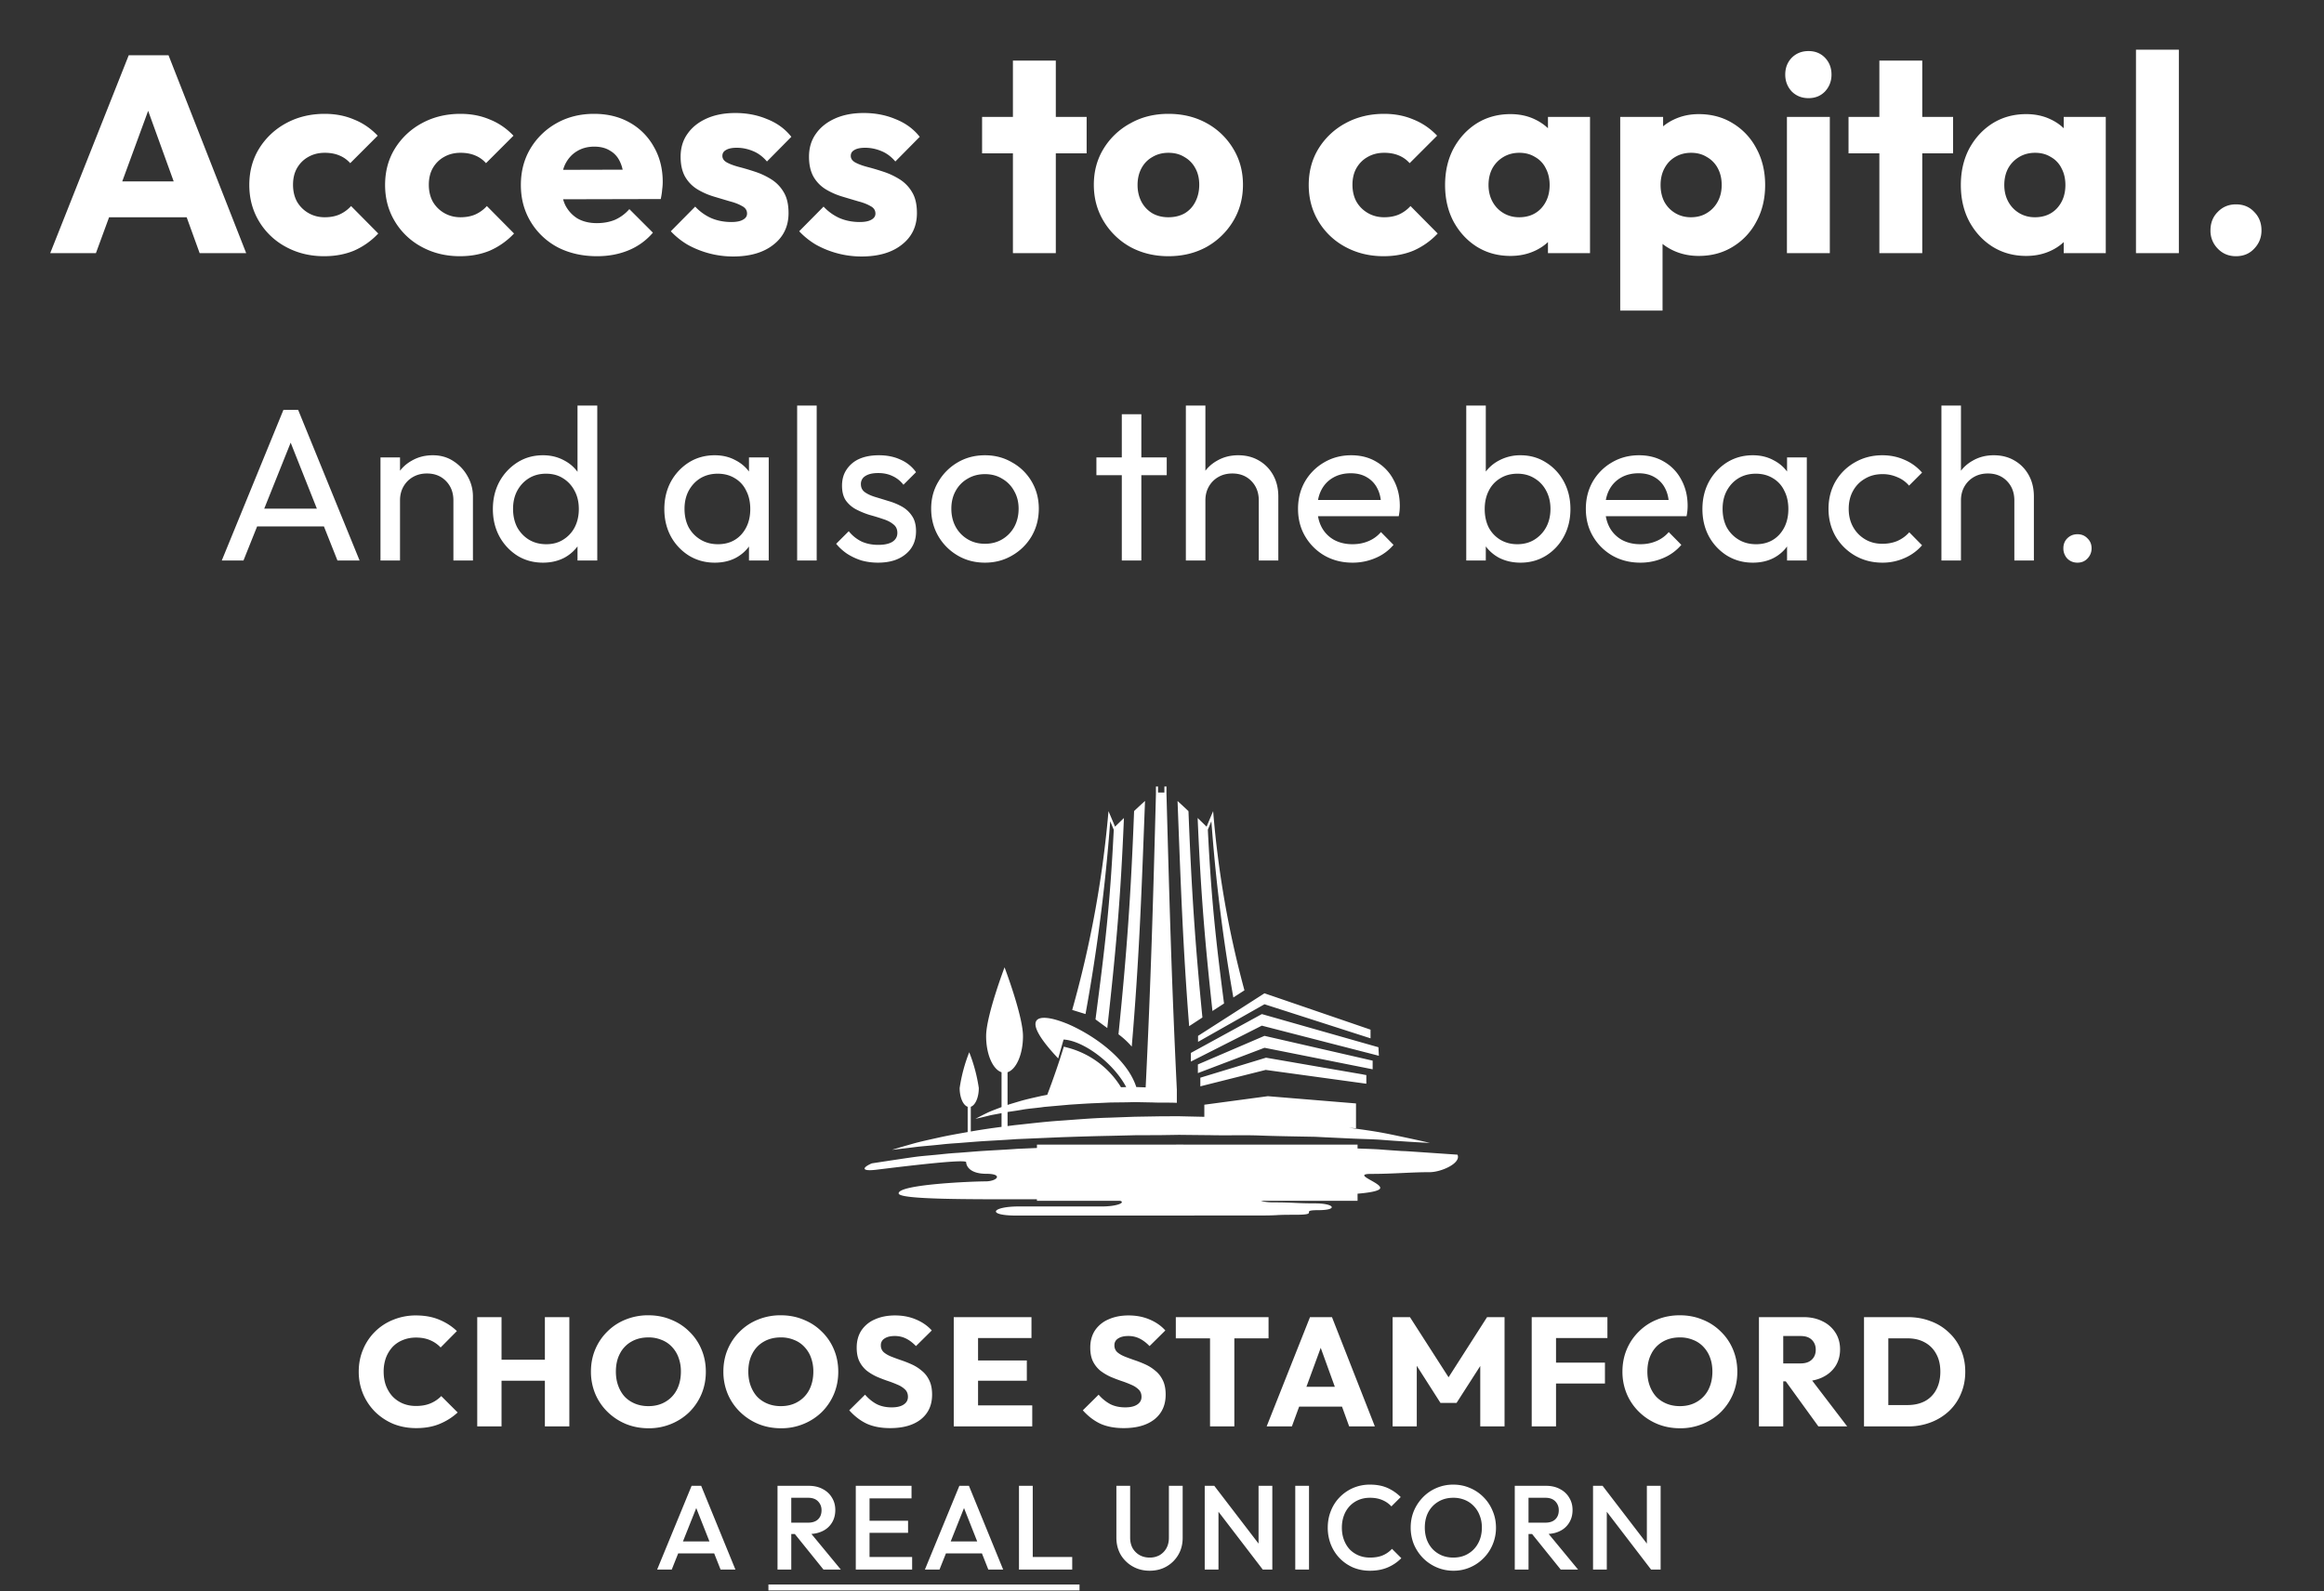 <svg width="257" height="176" viewBox="0 0 257 176" fill="none" xmlns="http://www.w3.org/2000/svg"><rect x="0" y="0" width="257" height="176" fill="#333333" stroke="none"/><path d="M5.555 28l8.68-21.886h4.402L27.224 28h-5.146L15.506 9.834h1.767L10.608 28H5.555zm4.93-3.968v-3.968h11.934v3.968H10.484zm25.361 4.309c-1.55 0-2.955-.341-4.216-1.023a7.666 7.666 0 01-2.976-2.821c-.723-1.199-1.085-2.542-1.085-4.03 0-1.509.362-2.852 1.085-4.03a7.896 7.896 0 013.007-2.821c1.26-.682 2.676-1.023 4.247-1.023 1.178 0 2.253.207 3.224.62.992.393 1.87.992 2.635 1.798l-3.038 3.038a3.221 3.221 0 00-1.24-.868c-.454-.186-.981-.279-1.58-.279-.683 0-1.292.155-1.83.465-.517.29-.93.703-1.24 1.24-.29.517-.434 1.126-.434 1.829 0 .703.145 1.323.434 1.86.31.537.734.961 1.271 1.271.538.31 1.137.465 1.798.465.62 0 1.168-.103 1.643-.31.496-.227.92-.537 1.271-.93l3.007 3.038a8.177 8.177 0 01-2.666 1.891c-.992.413-2.097.62-3.317.62zm15.016 0c-1.55 0-2.956-.341-4.216-1.023a7.667 7.667 0 01-2.976-2.821c-.724-1.199-1.085-2.542-1.085-4.03 0-1.509.361-2.852 1.085-4.03a7.896 7.896 0 013.007-2.821c1.26-.682 2.676-1.023 4.247-1.023 1.178 0 2.252.207 3.224.62.992.393 1.87.992 2.635 1.798l-3.038 3.038a3.22 3.22 0 00-1.24-.868c-.455-.186-.982-.279-1.581-.279-.682 0-1.292.155-1.83.465-.516.29-.93.703-1.24 1.24-.288.517-.433 1.126-.433 1.829 0 .703.145 1.323.434 1.86.31.537.734.961 1.27 1.271.538.31 1.138.465 1.799.465.62 0 1.168-.103 1.643-.31.496-.227.92-.537 1.27-.93l3.008 3.038a8.177 8.177 0 01-2.666 1.891c-.992.413-2.098.62-3.317.62zm15.17 0c-1.632 0-3.09-.33-4.37-.992a7.666 7.666 0 01-2.977-2.821c-.723-1.199-1.085-2.552-1.085-4.061s.352-2.852 1.054-4.03a7.79 7.79 0 012.914-2.821c1.22-.682 2.594-1.023 4.124-1.023 1.488 0 2.8.32 3.937.961a6.887 6.887 0 012.665 2.666c.662 1.137.993 2.439.993 3.906 0 .269-.021.558-.063.868-.02.29-.072.63-.154 1.023l-12.99.031v-3.255l10.975-.031-2.047 1.364c-.02-.868-.154-1.581-.402-2.139-.248-.579-.62-1.013-1.116-1.302-.476-.31-1.065-.465-1.767-.465-.745 0-1.395.176-1.953.527-.538.33-.962.806-1.272 1.426-.289.62-.433 1.374-.433 2.263 0 .889.154 1.653.465 2.294.33.62.785 1.106 1.364 1.457.599.33 1.301.496 2.107.496.745 0 1.416-.124 2.015-.372a4.595 4.595 0 001.581-1.178l2.605 2.604a7.03 7.03 0 01-2.698 1.953c-1.053.434-2.21.651-3.472.651zm15.03.031a10.36 10.36 0 01-5.021-1.302 8.404 8.404 0 01-1.86-1.488l2.697-2.728a5.442 5.442 0 001.767 1.271c.682.29 1.426.434 2.232.434.558 0 .982-.083 1.27-.248.31-.165.466-.393.466-.682 0-.372-.186-.651-.558-.837-.352-.207-.806-.382-1.364-.527-.558-.165-1.147-.341-1.767-.527a7.913 7.913 0 01-1.767-.775 3.917 3.917 0 01-1.364-1.364c-.352-.6-.527-1.354-.527-2.263 0-.971.248-1.808.744-2.511.496-.723 1.198-1.292 2.108-1.705.91-.413 1.974-.62 3.193-.62 1.281 0 2.46.227 3.534.682 1.095.434 1.984 1.085 2.666 1.953l-2.697 2.728c-.475-.558-1.013-.95-1.612-1.178a4.643 4.643 0 00-1.705-.341c-.537 0-.94.083-1.21.248-.268.145-.402.362-.402.651 0 .31.175.558.527.744.351.186.806.351 1.364.496.558.145 1.147.32 1.767.527.62.207 1.209.486 1.767.837a4.106 4.106 0 011.364 1.426c.351.579.527 1.343.527 2.294 0 1.467-.558 2.635-1.674 3.503-1.096.868-2.584 1.302-4.464 1.302zm14.2 0a10.36 10.36 0 01-5.023-1.302 8.409 8.409 0 01-1.86-1.488l2.697-2.728a5.442 5.442 0 001.767 1.271c.682.29 1.426.434 2.232.434.558 0 .982-.083 1.271-.248.31-.165.465-.393.465-.682 0-.372-.186-.651-.558-.837-.351-.207-.806-.382-1.364-.527-.558-.165-1.147-.341-1.767-.527a7.913 7.913 0 01-1.767-.775 3.917 3.917 0 01-1.364-1.364c-.351-.6-.527-1.354-.527-2.263 0-.971.248-1.808.744-2.511.496-.723 1.199-1.292 2.108-1.705.91-.413 1.974-.62 3.193-.62 1.281 0 2.46.227 3.534.682 1.095.434 1.984 1.085 2.666 1.953l-2.697 2.728c-.475-.558-1.013-.95-1.612-1.178a4.643 4.643 0 00-1.705-.341c-.537 0-.94.083-1.209.248-.269.145-.403.362-.403.651 0 .31.176.558.527.744.351.186.806.351 1.364.496.558.145 1.147.32 1.767.527.62.207 1.21.486 1.767.837a4.104 4.104 0 011.364 1.426c.351.579.527 1.343.527 2.294 0 1.467-.558 2.635-1.674 3.503-1.095.868-2.583 1.302-4.464 1.302zM112.014 28V6.703h4.743V28h-4.743zm-3.41-11.036v-4.03h11.563v4.03h-11.563zm20.604 11.377c-1.55 0-2.956-.341-4.216-1.023a7.959 7.959 0 01-2.945-2.852c-.724-1.199-1.085-2.542-1.085-4.03 0-1.488.361-2.821 1.085-3.999a7.8 7.8 0 012.945-2.79c1.24-.703 2.645-1.054 4.216-1.054 1.57 0 2.976.341 4.216 1.023a7.73 7.73 0 012.945 2.821c.723 1.178 1.085 2.511 1.085 3.999s-.362 2.831-1.085 4.03a7.966 7.966 0 01-2.945 2.852c-1.24.682-2.646 1.023-4.216 1.023zm0-4.309c.682 0 1.281-.145 1.798-.434.516-.31.909-.734 1.178-1.271.289-.558.434-1.188.434-1.891 0-.703-.145-1.312-.434-1.829a3.047 3.047 0 00-1.209-1.24c-.496-.31-1.085-.465-1.767-.465-.662 0-1.251.155-1.767.465-.517.29-.92.703-1.209 1.24-.29.537-.434 1.157-.434 1.86 0 .682.144 1.302.434 1.86.289.537.692.961 1.209 1.271.516.29 1.105.434 1.767.434zm23.795 4.309c-1.55 0-2.955-.341-4.216-1.023a7.675 7.675 0 01-2.976-2.821c-.723-1.199-1.085-2.542-1.085-4.03 0-1.509.362-2.852 1.085-4.03a7.9 7.9 0 013.007-2.821c1.261-.682 2.677-1.023 4.247-1.023 1.178 0 2.253.207 3.224.62a7.306 7.306 0 012.635 1.798l-3.038 3.038a3.214 3.214 0 00-1.24-.868c-.454-.186-.981-.279-1.581-.279-.682 0-1.291.155-1.829.465-.516.29-.93.703-1.24 1.24-.289.517-.434 1.126-.434 1.829 0 .703.145 1.323.434 1.86.31.537.734.961 1.271 1.271.538.31 1.137.465 1.798.465.62 0 1.168-.103 1.643-.31.496-.227.92-.537 1.271-.93l3.007 3.038a8.173 8.173 0 01-2.666 1.891c-.992.413-2.097.62-3.317.62zm14.024-.031c-1.385 0-2.625-.341-3.72-1.023-1.075-.682-1.932-1.612-2.573-2.79-.62-1.178-.93-2.521-.93-4.03 0-1.509.31-2.852.93-4.03.641-1.178 1.498-2.108 2.573-2.79 1.095-.682 2.335-1.023 3.72-1.023 1.013 0 1.922.196 2.728.589.827.393 1.498.94 2.015 1.643a4.31 4.31 0 01.868 2.356v6.51a4.47 4.47 0 01-.868 2.387c-.496.682-1.157 1.22-1.984 1.612-.827.393-1.746.589-2.759.589zm.961-4.278c1.013 0 1.829-.33 2.449-.992.62-.682.93-1.54.93-2.573 0-.703-.145-1.323-.434-1.86a2.847 2.847 0 00-1.178-1.24c-.496-.31-1.075-.465-1.736-.465s-1.25.155-1.767.465a3.32 3.32 0 00-1.209 1.24c-.289.537-.434 1.157-.434 1.86 0 .682.145 1.292.434 1.829.289.537.692.961 1.209 1.271.517.31 1.095.465 1.736.465zM171.182 28v-4.061l.713-3.658-.713-3.658v-3.689h4.65V28h-4.65zm16.67.31c-1.013 0-1.943-.196-2.79-.589-.848-.393-1.54-.93-2.077-1.612a4.535 4.535 0 01-.93-2.387v-6.355a4.704 4.704 0 01.93-2.418 5.59 5.59 0 012.077-1.705c.847-.413 1.777-.62 2.79-.62 1.426 0 2.686.341 3.782 1.023a7.057 7.057 0 012.604 2.79c.64 1.178.961 2.521.961 4.03 0 1.509-.321 2.852-.961 4.03a7.057 7.057 0 01-2.604 2.79c-1.096.682-2.356 1.023-3.782 1.023zm-8.68 6.045V12.934h4.743v3.875l-.775 3.658.713 3.658v10.23h-4.681zm7.812-10.323c.682 0 1.271-.155 1.767-.465.516-.31.919-.734 1.209-1.271.289-.537.434-1.147.434-1.829 0-.703-.145-1.323-.434-1.86a3.047 3.047 0 00-1.209-1.24c-.496-.31-1.075-.465-1.736-.465-.662 0-1.251.155-1.767.465-.496.29-.889.703-1.178 1.24-.29.537-.434 1.157-.434 1.86 0 .682.134 1.292.403 1.829.289.537.692.961 1.209 1.271.516.31 1.095.465 1.736.465zM197.608 28V12.934h4.743V28h-4.743zm2.387-17.143c-.744 0-1.364-.248-1.86-.744-.475-.517-.713-1.137-.713-1.86 0-.744.238-1.364.713-1.86.496-.496 1.116-.744 1.86-.744s1.354.248 1.829.744c.475.496.713 1.116.713 1.86 0 .723-.238 1.343-.713 1.86-.475.496-1.085.744-1.829.744zM207.83 28V6.703h4.743V28h-4.743zm-3.41-11.036v-4.03h11.563v4.03H204.42zm19.643 11.346c-1.384 0-2.624-.341-3.72-1.023-1.074-.682-1.932-1.612-2.573-2.79-.62-1.178-.93-2.521-.93-4.03 0-1.509.31-2.852.93-4.03.641-1.178 1.499-2.108 2.573-2.79 1.096-.682 2.336-1.023 3.72-1.023 1.013 0 1.922.196 2.728.589a5.24 5.24 0 012.015 1.643 4.31 4.31 0 01.868 2.356v6.51a4.47 4.47 0 01-.868 2.387c-.496.682-1.157 1.22-1.984 1.612-.826.393-1.746.589-2.759.589zm.961-4.278c1.013 0 1.829-.33 2.449-.992.62-.682.93-1.54.93-2.573 0-.703-.144-1.323-.434-1.86a2.841 2.841 0 00-1.178-1.24c-.496-.31-1.074-.465-1.736-.465-.661 0-1.25.155-1.767.465a3.32 3.32 0 00-1.209 1.24c-.289.537-.434 1.157-.434 1.86 0 .682.145 1.292.434 1.829.29.537.693.961 1.209 1.271.517.31 1.096.465 1.736.465zM228.217 28v-4.061l.713-3.658-.713-3.658v-3.689h4.65V28h-4.65zm7.99 0V5.494h4.743V28h-4.743zm11.059.341c-.806 0-1.478-.279-2.015-.837a2.798 2.798 0 01-.806-2.015c0-.827.268-1.509.806-2.046.537-.558 1.209-.837 2.015-.837.826 0 1.498.279 2.015.837.537.537.806 1.22.806 2.046 0 .785-.269 1.457-.806 2.015-.517.558-1.189.837-2.015.837zM24.526 62l6.815-16.656h1.632L39.765 62h-2.448l-5.592-14.088h.84L26.925 62h-2.4zm3.24-3.768v-1.968h8.76v1.968h-8.76zM50.14 62v-6.648c0-.864-.272-1.576-.816-2.136-.544-.56-1.248-.84-2.112-.84-.576 0-1.088.128-1.536.384-.448.256-.8.608-1.056 1.056-.256.448-.384.96-.384 1.536l-.888-.504c0-.864.192-1.632.576-2.304.384-.672.92-1.2 1.608-1.584.688-.4 1.464-.6 2.328-.6.864 0 1.624.216 2.28.648.672.432 1.2 1 1.584 1.704a4.46 4.46 0 01.576 2.208V62h-2.16zm-8.064 0V50.6h2.16V62h-2.16zm17.973.24c-1.056 0-2-.256-2.832-.768a5.817 5.817 0 01-1.992-2.136c-.48-.896-.72-1.904-.72-3.024s.24-2.128.72-3.024a5.817 5.817 0 011.992-2.136c.832-.528 1.776-.792 2.832-.792.848 0 1.616.184 2.304.552.688.352 1.24.848 1.656 1.488.432.624.672 1.352.72 2.184v3.432c-.048.816-.28 1.544-.696 2.184a4.434 4.434 0 01-1.656 1.512c-.688.352-1.464.528-2.328.528zm.36-2.04c.72 0 1.344-.168 1.872-.504a3.493 3.493 0 001.272-1.368c.304-.592.456-1.264.456-2.016 0-.784-.16-1.464-.48-2.04a3.493 3.493 0 00-1.272-1.368c-.528-.336-1.152-.504-1.872-.504-.72 0-1.352.168-1.896.504-.544.336-.976.8-1.296 1.392-.304.576-.456 1.24-.456 1.992 0 .768.152 1.448.456 2.04.32.576.752 1.032 1.296 1.368.56.336 1.2.504 1.92.504zm5.64 1.8h-2.184v-3.072l.408-2.784-.408-2.76v-8.52h2.184V62zm12.985.24c-1.04 0-1.984-.256-2.832-.768a5.75 5.75 0 01-2.016-2.136c-.48-.896-.72-1.904-.72-3.024s.24-2.128.72-3.024a5.817 5.817 0 011.992-2.136c.848-.528 1.8-.792 2.856-.792.864 0 1.632.184 2.304.552.688.352 1.24.848 1.656 1.488.416.624.648 1.352.696 2.184v3.432c-.048.816-.28 1.544-.696 2.184-.4.64-.944 1.144-1.632 1.512-.672.352-1.448.528-2.328.528zm.36-2.04c1.072 0 1.936-.36 2.592-1.08.656-.736.984-1.672.984-2.808 0-.784-.152-1.464-.456-2.04a3.138 3.138 0 00-1.248-1.368c-.544-.336-1.176-.504-1.896-.504s-1.36.168-1.92.504c-.544.336-.976.8-1.296 1.392-.304.576-.456 1.24-.456 1.992 0 .768.152 1.448.456 2.04.32.576.76 1.032 1.32 1.368.56.336 1.2.504 1.92.504zm3.432 1.8v-3.072l.408-2.784-.408-2.76V50.6h2.184V62h-2.184zm5.328 0V44.864h2.16V62h-2.16zm8.945.24c-.64 0-1.248-.08-1.824-.24a6.599 6.599 0 01-1.56-.72 5.616 5.616 0 01-1.248-1.128l1.392-1.392a4.1 4.1 0 001.44 1.152c.544.24 1.152.36 1.824.36.672 0 1.192-.112 1.56-.336.368-.24.552-.568.552-.984 0-.416-.152-.736-.456-.96-.288-.24-.664-.432-1.128-.576a23.7 23.7 0 00-1.488-.456c-.512-.16-1-.36-1.464-.6a3.263 3.263 0 01-1.152-.984c-.288-.416-.432-.968-.432-1.656s.168-1.28.504-1.776a3.24 3.24 0 011.392-1.176c.608-.272 1.336-.408 2.184-.408.896 0 1.688.16 2.376.48a4.08 4.08 0 011.728 1.392l-1.392 1.392a3.197 3.197 0 00-1.2-.96c-.464-.224-.992-.336-1.584-.336-.624 0-1.104.112-1.44.336a.999.999 0 00-.48.888c0 .384.144.68.432.888.288.208.664.384 1.128.528.48.144.976.296 1.488.456.512.144 1 .344 1.464.6.464.256.84.6 1.128 1.032.304.432.456 1 .456 1.704 0 1.072-.384 1.92-1.152 2.544-.752.624-1.768.936-3.048.936zm11.826 0c-1.12 0-2.128-.264-3.024-.792a5.942 5.942 0 01-2.136-2.136c-.528-.912-.792-1.928-.792-3.048 0-1.104.264-2.096.792-2.976a5.942 5.942 0 012.136-2.136c.896-.528 1.904-.792 3.024-.792 1.104 0 2.104.264 3 .792a5.704 5.704 0 012.16 2.112c.528.896.792 1.896.792 3 0 1.12-.264 2.136-.792 3.048a5.885 5.885 0 01-2.16 2.136c-.896.528-1.896.792-3 .792zm0-2.088c.72 0 1.36-.168 1.92-.504.56-.336 1-.792 1.32-1.368.32-.592.48-1.264.48-2.016 0-.736-.168-1.392-.504-1.968a3.44 3.44 0 00-1.32-1.344c-.544-.336-1.176-.504-1.896-.504s-1.36.168-1.92.504c-.56.32-1 .768-1.32 1.344-.32.576-.48 1.232-.48 1.968 0 .752.16 1.424.48 2.016.32.576.76 1.032 1.32 1.368.56.336 1.2.504 1.92.504zM124.055 62V45.824h2.16V62h-2.16zm-2.808-9.432V50.6h7.776v1.968h-7.776zM139.203 62v-6.648c0-.864-.272-1.576-.816-2.136-.544-.56-1.248-.84-2.112-.84-.576 0-1.088.128-1.536.384-.448.256-.8.608-1.056 1.056-.256.448-.384.96-.384 1.536l-.888-.504c0-.864.192-1.632.576-2.304.384-.672.92-1.2 1.608-1.584.688-.4 1.464-.6 2.328-.6.864 0 1.624.192 2.28.576.672.384 1.2.92 1.584 1.608.384.688.576 1.48.576 2.376V62h-2.16zm-8.064 0V44.864h2.16V62h-2.16zm18.428.24c-1.136 0-2.16-.256-3.072-.768a5.885 5.885 0 01-2.16-2.136c-.528-.896-.792-1.912-.792-3.048 0-1.12.256-2.128.768-3.024a5.811 5.811 0 012.112-2.112c.896-.528 1.896-.792 3-.792 1.056 0 1.984.24 2.784.72a4.943 4.943 0 011.896 1.992c.464.848.696 1.808.696 2.88 0 .16-.008.336-.024.528a6.032 6.032 0 01-.096.624h-9.624v-1.8h8.472l-.792.696c0-.768-.136-1.416-.408-1.944a2.906 2.906 0 00-1.152-1.248c-.496-.304-1.096-.456-1.8-.456-.736 0-1.384.16-1.944.48-.56.32-.992.768-1.296 1.344-.304.576-.456 1.256-.456 2.04 0 .8.16 1.504.48 2.112a3.47 3.47 0 001.368 1.392c.592.32 1.272.48 2.04.48.64 0 1.224-.112 1.752-.336a3.628 3.628 0 001.392-1.008l1.392 1.416a5.294 5.294 0 01-2.016 1.464 6.329 6.329 0 01-2.52.504zm18.58 0c-.864 0-1.648-.176-2.352-.528a4.434 4.434 0 01-1.656-1.512c-.416-.64-.648-1.368-.696-2.184v-3.432c.048-.832.28-1.56.696-2.184a4.43 4.43 0 011.68-1.488 4.948 4.948 0 012.328-.552c1.04 0 1.976.264 2.808.792a5.565 5.565 0 011.992 2.136c.48.896.72 1.904.72 3.024s-.24 2.128-.72 3.024a5.565 5.565 0 01-1.992 2.136c-.832.512-1.768.768-2.808.768zm-6.001-.24V44.864h2.161v8.52l-.408 2.76.408 2.784V62h-2.161zm5.641-1.8c.72 0 1.352-.168 1.896-.504a3.674 3.674 0 001.296-1.368c.32-.592.48-1.272.48-2.04 0-.752-.16-1.424-.48-2.016a3.45 3.45 0 00-1.296-1.368c-.544-.336-1.168-.504-1.872-.504-.72 0-1.352.168-1.896.504a3.29 3.29 0 00-1.272 1.368c-.304.592-.456 1.272-.456 2.04 0 .752.144 1.424.432 2.016a3.493 3.493 0 001.272 1.368c.56.336 1.192.504 1.896.504zm13.608 2.04c-1.136 0-2.16-.256-3.072-.768a5.885 5.885 0 01-2.16-2.136c-.528-.896-.792-1.912-.792-3.048 0-1.12.256-2.128.768-3.024a5.811 5.811 0 012.112-2.112c.896-.528 1.896-.792 3-.792 1.056 0 1.984.24 2.784.72a4.943 4.943 0 011.896 1.992c.464.848.696 1.808.696 2.88 0 .16-.008.336-.024.528a6.032 6.032 0 01-.096.624h-9.624v-1.8h8.472l-.792.696c0-.768-.136-1.416-.408-1.944a2.906 2.906 0 00-1.152-1.248c-.496-.304-1.096-.456-1.8-.456-.736 0-1.384.16-1.944.48-.56.32-.992.768-1.296 1.344-.304.576-.456 1.256-.456 2.04 0 .8.16 1.504.48 2.112a3.47 3.47 0 001.368 1.392c.592.32 1.272.48 2.04.48.64 0 1.224-.112 1.752-.336a3.628 3.628 0 001.392-1.008l1.392 1.416a5.294 5.294 0 01-2.016 1.464 6.329 6.329 0 01-2.52.504zm12.435 0c-1.04 0-1.984-.256-2.832-.768a5.75 5.75 0 01-2.016-2.136c-.48-.896-.72-1.904-.72-3.024s.24-2.128.72-3.024a5.817 5.817 0 011.992-2.136c.848-.528 1.8-.792 2.856-.792.864 0 1.632.184 2.304.552.688.352 1.24.848 1.656 1.488.416.624.648 1.352.696 2.184v3.432c-.048.816-.28 1.544-.696 2.184-.4.64-.944 1.144-1.632 1.512-.672.352-1.448.528-2.328.528zm.36-2.04c1.072 0 1.936-.36 2.592-1.08.656-.736.984-1.672.984-2.808 0-.784-.152-1.464-.456-2.04a3.138 3.138 0 00-1.248-1.368c-.544-.336-1.176-.504-1.896-.504s-1.36.168-1.92.504c-.544.336-.976.8-1.296 1.392-.304.576-.456 1.24-.456 1.992 0 .768.152 1.448.456 2.04.32.576.76 1.032 1.32 1.368.56.336 1.2.504 1.92.504zm3.432 1.8v-3.072l.408-2.784-.408-2.76V50.6h2.184V62h-2.184zm10.537.24c-1.12 0-2.136-.264-3.048-.792a5.942 5.942 0 01-2.136-2.136c-.512-.912-.768-1.92-.768-3.024 0-1.12.256-2.128.768-3.024a5.755 5.755 0 012.136-2.112c.912-.528 1.928-.792 3.048-.792.88 0 1.696.168 2.448.504.752.32 1.4.792 1.944 1.416l-1.44 1.44a3.297 3.297 0 00-1.296-.936 3.978 3.978 0 00-1.656-.336c-.72 0-1.36.168-1.92.504-.56.32-1 .768-1.32 1.344-.32.576-.48 1.24-.48 1.992s.16 1.416.48 1.992c.32.576.76 1.032 1.32 1.368.56.336 1.2.504 1.92.504.608 0 1.16-.104 1.656-.312a3.745 3.745 0 001.32-.96l1.416 1.44a5.406 5.406 0 01-1.944 1.416 5.932 5.932 0 01-2.448.504zm14.598-.24v-6.648c0-.864-.272-1.576-.816-2.136-.544-.56-1.248-.84-2.112-.84-.576 0-1.088.128-1.536.384-.448.256-.8.608-1.056 1.056-.256.448-.384.96-.384 1.536l-.888-.504c0-.864.192-1.632.576-2.304.384-.672.92-1.2 1.608-1.584.688-.4 1.464-.6 2.328-.6.864 0 1.624.192 2.28.576.672.384 1.2.92 1.584 1.608.384.688.576 1.48.576 2.376V62h-2.16zm-8.064 0V44.864h2.16V62h-2.16zm15.045.24c-.448 0-.824-.152-1.128-.456a1.632 1.632 0 01-.432-1.128c0-.448.144-.816.432-1.104.304-.304.68-.456 1.128-.456.448 0 .816.152 1.104.456.304.288.456.656.456 1.104 0 .432-.152.808-.456 1.128-.288.304-.656.456-1.104.456zM119.378 175.934H84.976v-.662h34.402v.662zm5.599-5.847c0 .45.093.842.278 1.177.194.326.454.582.781.767.326.177.692.265 1.097.265a2.22 2.22 0 001.099-.265c.317-.185.569-.441.754-.767.185-.335.277-.724.277-1.164v-5.742h1.522v5.755c0 .697-.159 1.319-.477 1.866a3.508 3.508 0 01-1.296 1.295c-.547.318-1.173.477-1.879.477-.696 0-1.322-.159-1.878-.477a3.589 3.589 0 01-1.323-1.295c-.317-.556-.476-1.183-.476-1.879v-5.742h1.521v5.729zm26.523-5.861c.749 0 1.398.124 1.945.371a4.876 4.876 0 011.455 1.005l-1.032 1.032a2.822 2.822 0 00-1.005-.701c-.388-.168-.843-.252-1.363-.252-.459 0-.878.079-1.257.238-.379.159-.71.389-.993.688a3.06 3.06 0 00-.634 1.045c-.15.406-.225.851-.225 1.336 0 .485.075.931.225 1.336.15.406.361.759.634 1.059.283.291.614.516.993.675.379.158.798.238 1.257.238.564 0 1.04-.085 1.428-.252a2.966 2.966 0 001.006-.714l1.032 1.032a4.641 4.641 0 01-1.495 1.019c-.573.247-1.231.37-1.971.37a4.816 4.816 0 01-1.866-.357 4.68 4.68 0 01-1.481-1.019 4.71 4.71 0 01-.979-1.521 5.054 5.054 0 01-.344-1.866c0-.661.115-1.278.344-1.851.23-.582.556-1.09.979-1.522a4.677 4.677 0 011.481-1.018 4.664 4.664 0 011.866-.371zm9.211 0c.662 0 1.275.124 1.839.371a4.501 4.501 0 011.508 1.018c.432.432.768.94 1.006 1.522.247.573.37 1.19.37 1.851a4.73 4.73 0 01-.37 1.866 4.616 4.616 0 01-1.006 1.508 4.637 4.637 0 01-1.494 1.019 4.506 4.506 0 01-1.826.37 4.63 4.63 0 01-1.852-.37 4.814 4.814 0 01-1.509-1.019 4.958 4.958 0 01-1.018-1.521 4.9 4.9 0 01-.358-1.865c0-.662.12-1.28.358-1.853a4.9 4.9 0 011.006-1.508c.432-.441.93-.78 1.494-1.018a4.63 4.63 0 011.852-.371zm-79.386 9.393h-1.64l-.707-1.786h-3.98l-.711 1.786h-1.615l3.81-9.261h1.058l3.785 9.261zm8.123-9.261c.582 0 1.093.119 1.534.357.44.229.781.547 1.02.953.246.397.37.851.37 1.362 0 .538-.124 1.006-.37 1.403a2.419 2.419 0 01-1.02.925 3.24 3.24 0 01-1.253.321l3.251 3.94h-1.918l-3.166-3.93h-.393v3.93h-1.521v-9.261h3.466zm11.354 1.389h-4.643v2.474h4.259v1.337h-4.26v2.671h4.711v1.39h-6.232v-9.261h6.165v1.389zm10.132 7.872h-1.641l-.706-1.786h-3.979l-.712 1.786h-1.614l3.81-9.261h1.058l3.784 9.261zm3.272-1.39h4.366v1.39h-5.888v-9.261h1.522v7.871zm24.972-1.48v-6.391h1.522v9.261h-1.059l-4.895-6.392v6.392h-1.521v-9.261h1.058l4.895 6.391zm5.58 2.87h-1.521v-9.261h1.521v9.261zm26.219-9.261c.582 0 1.093.119 1.534.357.441.229.781.547 1.019.953.247.397.371.851.371 1.362 0 .538-.124 1.006-.371 1.403a2.416 2.416 0 01-1.019.925c-.368.185-.786.29-1.253.321l3.251 3.94h-1.918l-3.166-3.93h-.393v3.93h-1.521v-9.261h3.466zm11.143 6.39v-6.39h1.521v9.261h-1.058l-4.895-6.391v6.391h-1.521v-9.261h1.057l4.896 6.39zm-21.409-5.067c-.617 0-1.164.141-1.64.423a2.982 2.982 0 00-1.112 1.151c-.264.494-.396 1.068-.396 1.721 0 .484.075.934.225 1.348.158.406.375.755.648 1.046.282.291.618.52 1.006.688.388.158.811.238 1.269.238.627 0 1.174-.142 1.641-.424.476-.282.847-.67 1.111-1.164.274-.503.41-1.08.411-1.732 0-.485-.08-.927-.239-1.324a2.957 2.957 0 00-.648-1.045 2.852 2.852 0 00-1.005-.688 3.257 3.257 0 00-1.271-.238zm-85.185 4.829h2.93l-1.46-3.693-1.47 3.693zm29.609 0h2.93l-1.459-3.693-1.471 3.693zm-17.632-2.077h1.866c.467 0 .829-.12 1.085-.358.264-.247.396-.586.396-1.018 0-.388-.128-.714-.384-.979-.255-.264-.617-.397-1.085-.397h-1.878v2.752zm81.529 0h1.866c.467 0 .828-.12 1.084-.358.265-.247.397-.586.397-1.018 0-.388-.128-.714-.383-.979-.256-.264-.618-.397-1.085-.397h-1.879v2.752zm-97.33-22.939c.901 0 1.735.16 2.5.48.776.308 1.45.746 2.02 1.317a5.852 5.852 0 011.353 1.986c.32.754.48 1.576.48 2.466 0 .879-.16 1.7-.48 2.465a6.208 6.208 0 01-1.336 1.986 6.267 6.267 0 01-2.02 1.319 6.383 6.383 0 01-2.482.479c-.913 0-1.758-.16-2.534-.479a6.382 6.382 0 01-2.02-1.336 6.076 6.076 0 01-1.353-1.986 6.327 6.327 0 01-.48-2.465c0-.89.16-1.712.48-2.465a6.012 6.012 0 011.335-1.97 5.946 5.946 0 012.003-1.317 6.58 6.58 0 012.534-.48zm14.645 0c.902 0 1.736.16 2.5.48.776.308 1.45.746 2.02 1.317a5.852 5.852 0 011.353 1.986c.32.754.48 1.576.48 2.466 0 .879-.16 1.7-.48 2.465a6.208 6.208 0 01-1.336 1.986 6.267 6.267 0 01-2.02 1.319 6.388 6.388 0 01-2.483.479c-.912 0-1.757-.16-2.533-.479a6.382 6.382 0 01-2.02-1.336 6.076 6.076 0 01-1.353-1.986 6.327 6.327 0 01-.48-2.465c0-.89.16-1.712.48-2.465a6.013 6.013 0 011.336-1.97 5.946 5.946 0 012.003-1.317 6.58 6.58 0 012.533-.48zm99.423 0c.902 0 1.735.16 2.5.48a5.9 5.9 0 012.021 1.317 5.858 5.858 0 011.352 1.986c.32.754.48 1.576.48 2.466 0 .879-.16 1.7-.48 2.465a6.21 6.21 0 01-1.336 1.986 6.267 6.267 0 01-2.019 1.319 6.393 6.393 0 01-2.484.479c-.913 0-1.757-.16-2.533-.479a6.391 6.391 0 01-2.021-1.336 6.08 6.08 0 01-1.352-1.986 6.32 6.32 0 01-.48-2.465c0-.89.161-1.712.48-2.465a6.014 6.014 0 011.336-1.97 5.936 5.936 0 012.003-1.317c.776-.32 1.62-.48 2.533-.48zm-139.765.017c.96 0 1.81.154 2.552.463.753.308 1.41.73 1.969 1.266l-1.798 1.815a3.368 3.368 0 00-1.164-.805c-.445-.194-.965-.291-1.559-.291-.525 0-1.01.092-1.455.274-.433.172-.81.422-1.13.753a3.725 3.725 0 00-.736 1.199 4.45 4.45 0 00-.257 1.541c0 .57.086 1.09.257 1.558.183.468.428.868.736 1.198.32.331.697.588 1.13.771.445.183.93.273 1.455.273.617 0 1.153-.097 1.61-.291.456-.194.85-.462 1.181-.804l1.815 1.814c-.582.537-1.25.96-2.003 1.268-.742.308-1.604.462-2.585.462-.902 0-1.74-.154-2.517-.462a6.382 6.382 0 01-2.02-1.336 6.22 6.22 0 01-1.335-1.986 6.327 6.327 0 01-.48-2.465c0-.879.16-1.695.48-2.449a5.973 5.973 0 013.338-3.287 6.555 6.555 0 012.516-.479zm52.979 0c.844 0 1.614.148 2.31.445.708.297 1.29.702 1.747 1.216l-1.747 1.728c-.365-.376-.735-.656-1.112-.838a2.752 2.752 0 00-1.25-.274c-.468 0-.84.091-1.113.274a.834.834 0 00-.41.753.99.99 0 00.307.753c.206.183.474.343.805.48.342.137.714.274 1.113.411.411.137.816.297 1.215.479.399.183.765.416 1.096.702.342.274.617.628.822 1.061.206.422.309.948.309 1.575 0 1.153-.412 2.061-1.234 2.723-.821.65-1.957.976-3.406.976-.993 0-1.85-.16-2.568-.48-.708-.331-1.359-.827-1.953-1.489l1.747-1.73c.388.445.816.794 1.284 1.045.48.24 1.033.36 1.66.36.572 0 1.011-.104 1.32-.309.319-.205.479-.49.479-.855 0-.331-.103-.6-.309-.805a2.618 2.618 0 00-.821-.531 11.878 11.878 0 00-1.113-.428c-.4-.137-.8-.291-1.199-.462-.4-.183-.77-.405-1.113-.668a3.182 3.182 0 01-.805-1.011c-.205-.41-.307-.924-.307-1.54 0-.742.176-1.381.53-1.918a3.393 3.393 0 011.507-1.216c.639-.285 1.376-.427 2.209-.427zm25.829 0c.844 0 1.614.148 2.311.445.707.297 1.289.702 1.746 1.216l-1.746 1.728c-.366-.376-.736-.656-1.113-.838a2.753 2.753 0 00-1.25-.274c-.468 0-.839.091-1.113.274a.833.833 0 00-.41.753.99.99 0 00.307.753c.206.183.474.343.805.48.343.137.714.274 1.113.411.411.137.816.297 1.215.479.4.183.765.416 1.096.702.342.274.617.628.822 1.061.206.422.309.948.309 1.575 0 1.153-.412 2.061-1.234 2.723-.821.65-1.957.976-3.406.976-.993 0-1.849-.16-2.568-.48-.708-.331-1.359-.827-1.952-1.489l1.746-1.73a4.58 4.58 0 001.284 1.045c.479.24 1.033.36 1.661.36.571 0 1.01-.104 1.318-.309.32-.205.48-.49.48-.855 0-.331-.103-.6-.309-.805a2.619 2.619 0 00-.821-.531 11.86 11.86 0 00-1.113-.428c-.4-.137-.799-.291-1.199-.462a5.784 5.784 0 01-1.113-.668 3.174 3.174 0 01-.804-1.011c-.206-.41-.308-.924-.308-1.54 0-.742.176-1.381.53-1.918a3.394 3.394 0 011.507-1.216c.639-.285 1.376-.427 2.209-.427zm-69.349 4.896h4.793v-4.708h2.705v12.087h-2.705v-5.051h-4.793v5.051h-2.688v-12.087h2.688v4.708zm58.603-2.396h-5.907v2.482h5.393v2.242h-5.393v2.723h5.992v2.328h-8.68v-12.087h8.595v2.312zm26.216.034H136.5v9.741h-2.688v-9.741h-3.784v-2.346h10.255v2.346zm11.758 9.741h-2.842l-.793-2.191h-4.738l-.804 2.191h-2.79l4.794-12.087h2.43l4.743 12.087zm8.151-5.435l4.256-6.652h1.934v12.087h-2.687v-6.683l-2.619 4.081h-1.782l-2.619-4.104v6.706h-2.671v-12.087h1.918l4.27 6.652zm17.565-4.34h-5.683v2.721h5.41v2.312h-5.41v4.742h-2.689v-12.087h8.372v2.312zm21.687-2.312c.799 0 1.5.154 2.105.462a3.446 3.446 0 011.421 1.25c.343.537.514 1.154.514 1.85 0 .707-.172 1.329-.514 1.865-.342.525-.821.937-1.437 1.233a4.342 4.342 0 01-1.135.356l3.874 5.071h-3.185l-3.606-4.982h-.28v4.982h-2.688v-12.087h4.931zm11.533 0c.913 0 1.752.149 2.517.446a5.735 5.735 0 012.02 1.25 5.374 5.374 0 011.335 1.917c.32.73.48 1.541.48 2.431 0 .879-.16 1.689-.48 2.431a5.5 5.5 0 01-1.318 1.918 6.1 6.1 0 01-2.02 1.249 6.844 6.844 0 01-2.5.445h-4.879v-12.087h4.845zm-139.275 2.243c-.72 0-1.353.159-1.9.479a3.17 3.17 0 00-1.25 1.318c-.297.56-.445 1.222-.445 1.987 0 .57.086 1.089.257 1.557.171.468.41.874.718 1.216.32.331.703.588 1.148.771.445.182.935.274 1.472.274.719 0 1.347-.16 1.883-.48.548-.319.97-.765 1.267-1.335.297-.583.445-1.25.445-2.003a4.36 4.36 0 00-.257-1.541 3.368 3.368 0 00-.736-1.199 3.04 3.04 0 00-1.146-.77 3.713 3.713 0 00-1.456-.274zm14.645 0c-.719 0-1.352.159-1.9.479a3.17 3.17 0 00-1.25 1.318c-.296.56-.445 1.222-.445 1.987 0 .57.086 1.089.257 1.557.171.468.41.874.719 1.216.32.331.702.588 1.148.771.444.182.935.274 1.471.274.72 0 1.348-.16 1.884-.48.548-.319.97-.765 1.267-1.335.296-.583.445-1.25.445-2.003a4.36 4.36 0 00-.257-1.541 3.368 3.368 0 00-.736-1.199 3.04 3.04 0 00-1.147-.77 3.713 3.713 0 00-1.456-.274zm99.423 0c-.719 0-1.353.159-1.9.479a3.16 3.16 0 00-1.249 1.318c-.297.56-.446 1.222-.446 1.987 0 .57.086 1.089.257 1.557.171.468.411.874.719 1.216.319.331.702.588 1.147.771.445.182.936.274 1.472.274.719 0 1.347-.16 1.884-.48a3.24 3.24 0 001.266-1.335c.297-.583.446-1.25.446-2.003 0-.571-.086-1.085-.257-1.541a3.371 3.371 0 00-.736-1.199 3.045 3.045 0 00-1.147-.77 3.715 3.715 0 00-1.456-.274zm23.05 7.482h2.123c.73 0 1.37-.143 1.918-.428a3.05 3.05 0 001.266-1.284c.297-.559.446-1.222.446-1.986 0-.765-.155-1.421-.463-1.969a3.081 3.081 0 00-1.267-1.267c-.536-.297-1.17-.445-1.9-.445h-2.123v7.379zm-64.348-2.021h3.141l-1.56-4.309-1.581 4.309zm52.729-2.585h1.918c.536 0 .947-.137 1.232-.411.297-.274.445-.644.445-1.112 0-.434-.142-.794-.427-1.079-.286-.286-.697-.428-1.234-.428h-1.934v3.03zm-66.129-24.204h19.055v.431l.581.021c.649.023 1.261.044 1.803.077.92.076 1.755.13 2.471.178l.487.019c.645.041 3.04.204 5.708.388.435.936-1.788 1.936-3.083 1.936-2.117 0-3.993.191-6.445.191-2.452 0 1.731 1.149.865 1.724-.334.222-1.227.368-2.387.465v.785h-10.693c.269.102.74.176 1.416.176 2.23 0 2.496.111 4.614.111 2.119 0 2.564.75.334.75-2.228 0 .274.509-2.513.509s-1.447.082-4.235.082l-25.518.008h-1.118c-3.385 0-2.748-1.009.261-1.009h9.221c1.542 0 2.622-.414 1.979-.627h-9.204v-.167h-.356c-7.023 0-14.938.05-14.938-.656.003-1.004 8.249-1.324 9.588-1.324 1.339 0 2.007-.839.112-.839-1.896 0-2.231-.926-2.231-1.279 0-.352-5.487.283-9.914.827-1.764.214-1.569-.249-.518-.703 2.243-.343 4.287-.651 4.925-.732.411-.054.885-.096 1.397-.142.466-.045.971-.085 1.505-.147a34.94 34.94 0 011.757-.146l1.99-.157c.663-.05 1.357-.09 2.073-.13.776-.044 1.58-.088 2.398-.15l2.212-.096v-.374h15.261l.445-.007h.001l.694.007zm-3.013-38.949h.706V87h.23l-.002.766c.338 12.291.57 20.797 1.145 32.709l-.001.002.005.001v1.516c-.853-.045-1.774 0-2.675-.043l-1.568-.03c-.463-.024-1.017.017-1.528.017l-1.556.018-1.542.07c-1.023.035-2.023.109-2.997.171l-2.792.248c-.878.131-1.734.178-2.494.318-.552.101-1.085.166-1.569.245v1.556l.733-.096c1.607-.164 3.302-.381 5.065-.499 1.764-.119 3.581-.29 5.443-.334l2.805-.102 2.828-.048 1.416-.006h.742l.699.017 2.03.045v-1.339l7.026-.943 9.746.801v2.751l-.794-.064c1.323.181 2.538.342 3.605.538 1.115.205 2.083.424 2.877.59 1.588.336 2.482.551 2.482.551s-.95-.038-2.587-.145c-.819-.055-1.81-.116-2.939-.209-1.133-.07-2.425-.086-3.817-.162l-2.177-.101-1.144-.059-1.18-.021c-1.596-.03-3.274-.055-5.007-.121-1.733-.065-3.566.009-5.403-.038l-2.786-.028-.7-.008-.664.011-1.393.021-2.785.011-2.763.067c-1.83.034-3.627.093-5.369.151l-5.013.214c-1.587.12-3.102.176-4.49.282l-1.993.157c-.639.041-1.24.086-1.796.15-1.119.125-2.11.187-2.922.291-1.616.203-2.55.305-2.558.305l.624-.192c.41-.122 1.014-.297 1.783-.514.771-.214 1.74-.423 2.848-.67.934-.208 1.982-.393 3.117-.592v-2.799c-.501-.164-.886-1.031-.886-2.078a17.733 17.733 0 011.059-3.951 17.839 17.839 0 011.058 3.951c0 1.046-.385 1.913-.886 2.078v2.738l.297-.053a75.656 75.656 0 013.105-.459v-1.519c-.556.116-1.065.183-1.476.296-.893.223-1.413.333-1.413.333s.453-.245 1.263-.642c.41-.203.935-.391 1.536-.624l.09-.035v-3.853c-.967-.313-1.706-1.982-1.706-3.998 0-2.242 2.038-7.605 2.038-7.605.016.042 1.913 5.044 2.032 7.387l.007.218c0 2.015-.74 3.682-1.707 3.998v3.616c.408-.133.846-.259 1.308-.398.762-.229 1.607-.408 2.501-.611l.58-.109a86.474 86.474 0 001.836-5.33l.449.12a9.88 9.88 0 015.87 4.371l.371-.011c.07 0 .138-.002.206-.003-1.447-2.736-4.787-5.148-6.926-5.262l-.028.103c-.062.221-.126.437-.188.658l-.189.657-.094.329-.093.33a.043.043 0 000 .016c-4.308-4.563-2.424-5.161.715-3.951l.302.118c2.861 1.224 6.593 3.827 7.616 6.995.1.002.203.004.309.01l.727.028c.574-11.696.819-20.356 1.137-32.455V87h.229v.665zm12.442 29.42l.088.016.546.094.088.014.548.095.087.015.547.095.088.015.548.094.086.016.547.094.088.015.548.095.088.015.547.095.088.015.548.095.087.015.547.094.088.016.548.095.087.014.547.094.088.016.548.094.087.015.547.095.088.015.547.094.087.016.547.094.088.014.548.095.087.015.001.004-.007.002.355.063v.956l-11.128-1.528-7.228 1.816v-.956l7.263-2.211.498.085zm11.294.241v.957l-.552-.11-.093-.019-.572-.114-.092-.018-.578-.115-.088-.017-.573-.115-.092-.018-.574-.114-.092-.019-.574-.114-.092-.019-.573-.114-.092-.019-.575-.114-.091-.018-.575-.115-.091-.017-.574-.115-.091-.018-.576-.114-.091-.019-.575-.114-.091-.019-.574-.114-.091-.018-.575-.114-.091-.018-.575-.115-.091-.018-.574-.114-.091-.019-.575-.114-.091-.018-.664-.131-7.366 2.8v-.956l7.365-3.163 11.96 2.743zm.64-1.482l.048.944-.566-.146-.101-.026-.623-.162-.103-.025-.623-.161-.102-.026-.623-.161-.103-.025-.623-.161-.102-.027-.623-.16-.102-.025-.623-.162-.103-.025-.623-.161-.102-.026-.623-.162-.103-.025-.623-.162-.102-.025-.623-.162-.102-.025-.623-.16-.103-.026-.623-.161-.102-.026-.623-.161-.103-.026-.622-.161-.102-.025-.623-.161-.102-.026-.623-.161-.103-.025-.671-.175-7.849 3.974v-.957l7.849-4.296 12.896 3.669zm-25.812-27.246c-.357 9.374-.599 16.379-1.318 25.356l-.15 1.818a9.097 9.097 0 00-1.468-1.36c.932-9.156 1.368-15.356 1.727-24.693.396-.377.799-.75 1.209-1.121zm13.836 21.494l.092.031.574.196.092.032.575.197.091.031.575.197.091.032.573.196.092.031.576.197.09.032.575.196.091.032.574.196.091.032.574.197.092.031.574.197.092.032.574.196.092.031.574.198.092.031.574.196.093.032.573.197.093.031.573.197.092.031.574.197.092.032.574.196.092.031.358.126v.956l.001.002-11.73-3.77-7.345 4.159v-.661l7.343-4.709.627.216zm-17.877-20.364c.246.568.488 1.14.725 1.716.326-.32.655-.64.985-.957-.384 9.15-.855 14.289-1.841 23.233-.731-.533-1.304-.958-1.304-.958 1.065-8.158 1.602-12.615 2.02-20.978l.055-.138-.058.14a78.409 78.409 0 00-.39-.938 202.567 202.567 0 01-2.733 21.323c-.076-.019-1.397-.433-1.472-.453a118.094 118.094 0 004.013-21.99zm7.639-1.12c.407.368.81.742 1.208 1.12.334 8.681.736 14.666 1.541 22.826l-1.466.959c-.69-8.757-.932-15.691-1.283-24.905zm3.936 1.12c.542 6.698 1.7 13.332 3.461 19.819l-1.228.793a191.2 191.2 0 01-2.336-18.267l-.095-1.225c-.131.312-.261.624-.389.936.386 7.742.875 12.139 1.79 19.222l-1.281.829c-.845-7.822-1.276-12.863-1.637-21.35.332.319.662.64.988.962l.36-.862c.121-.286.243-.572.367-.856z" fill="#fff"/></svg>